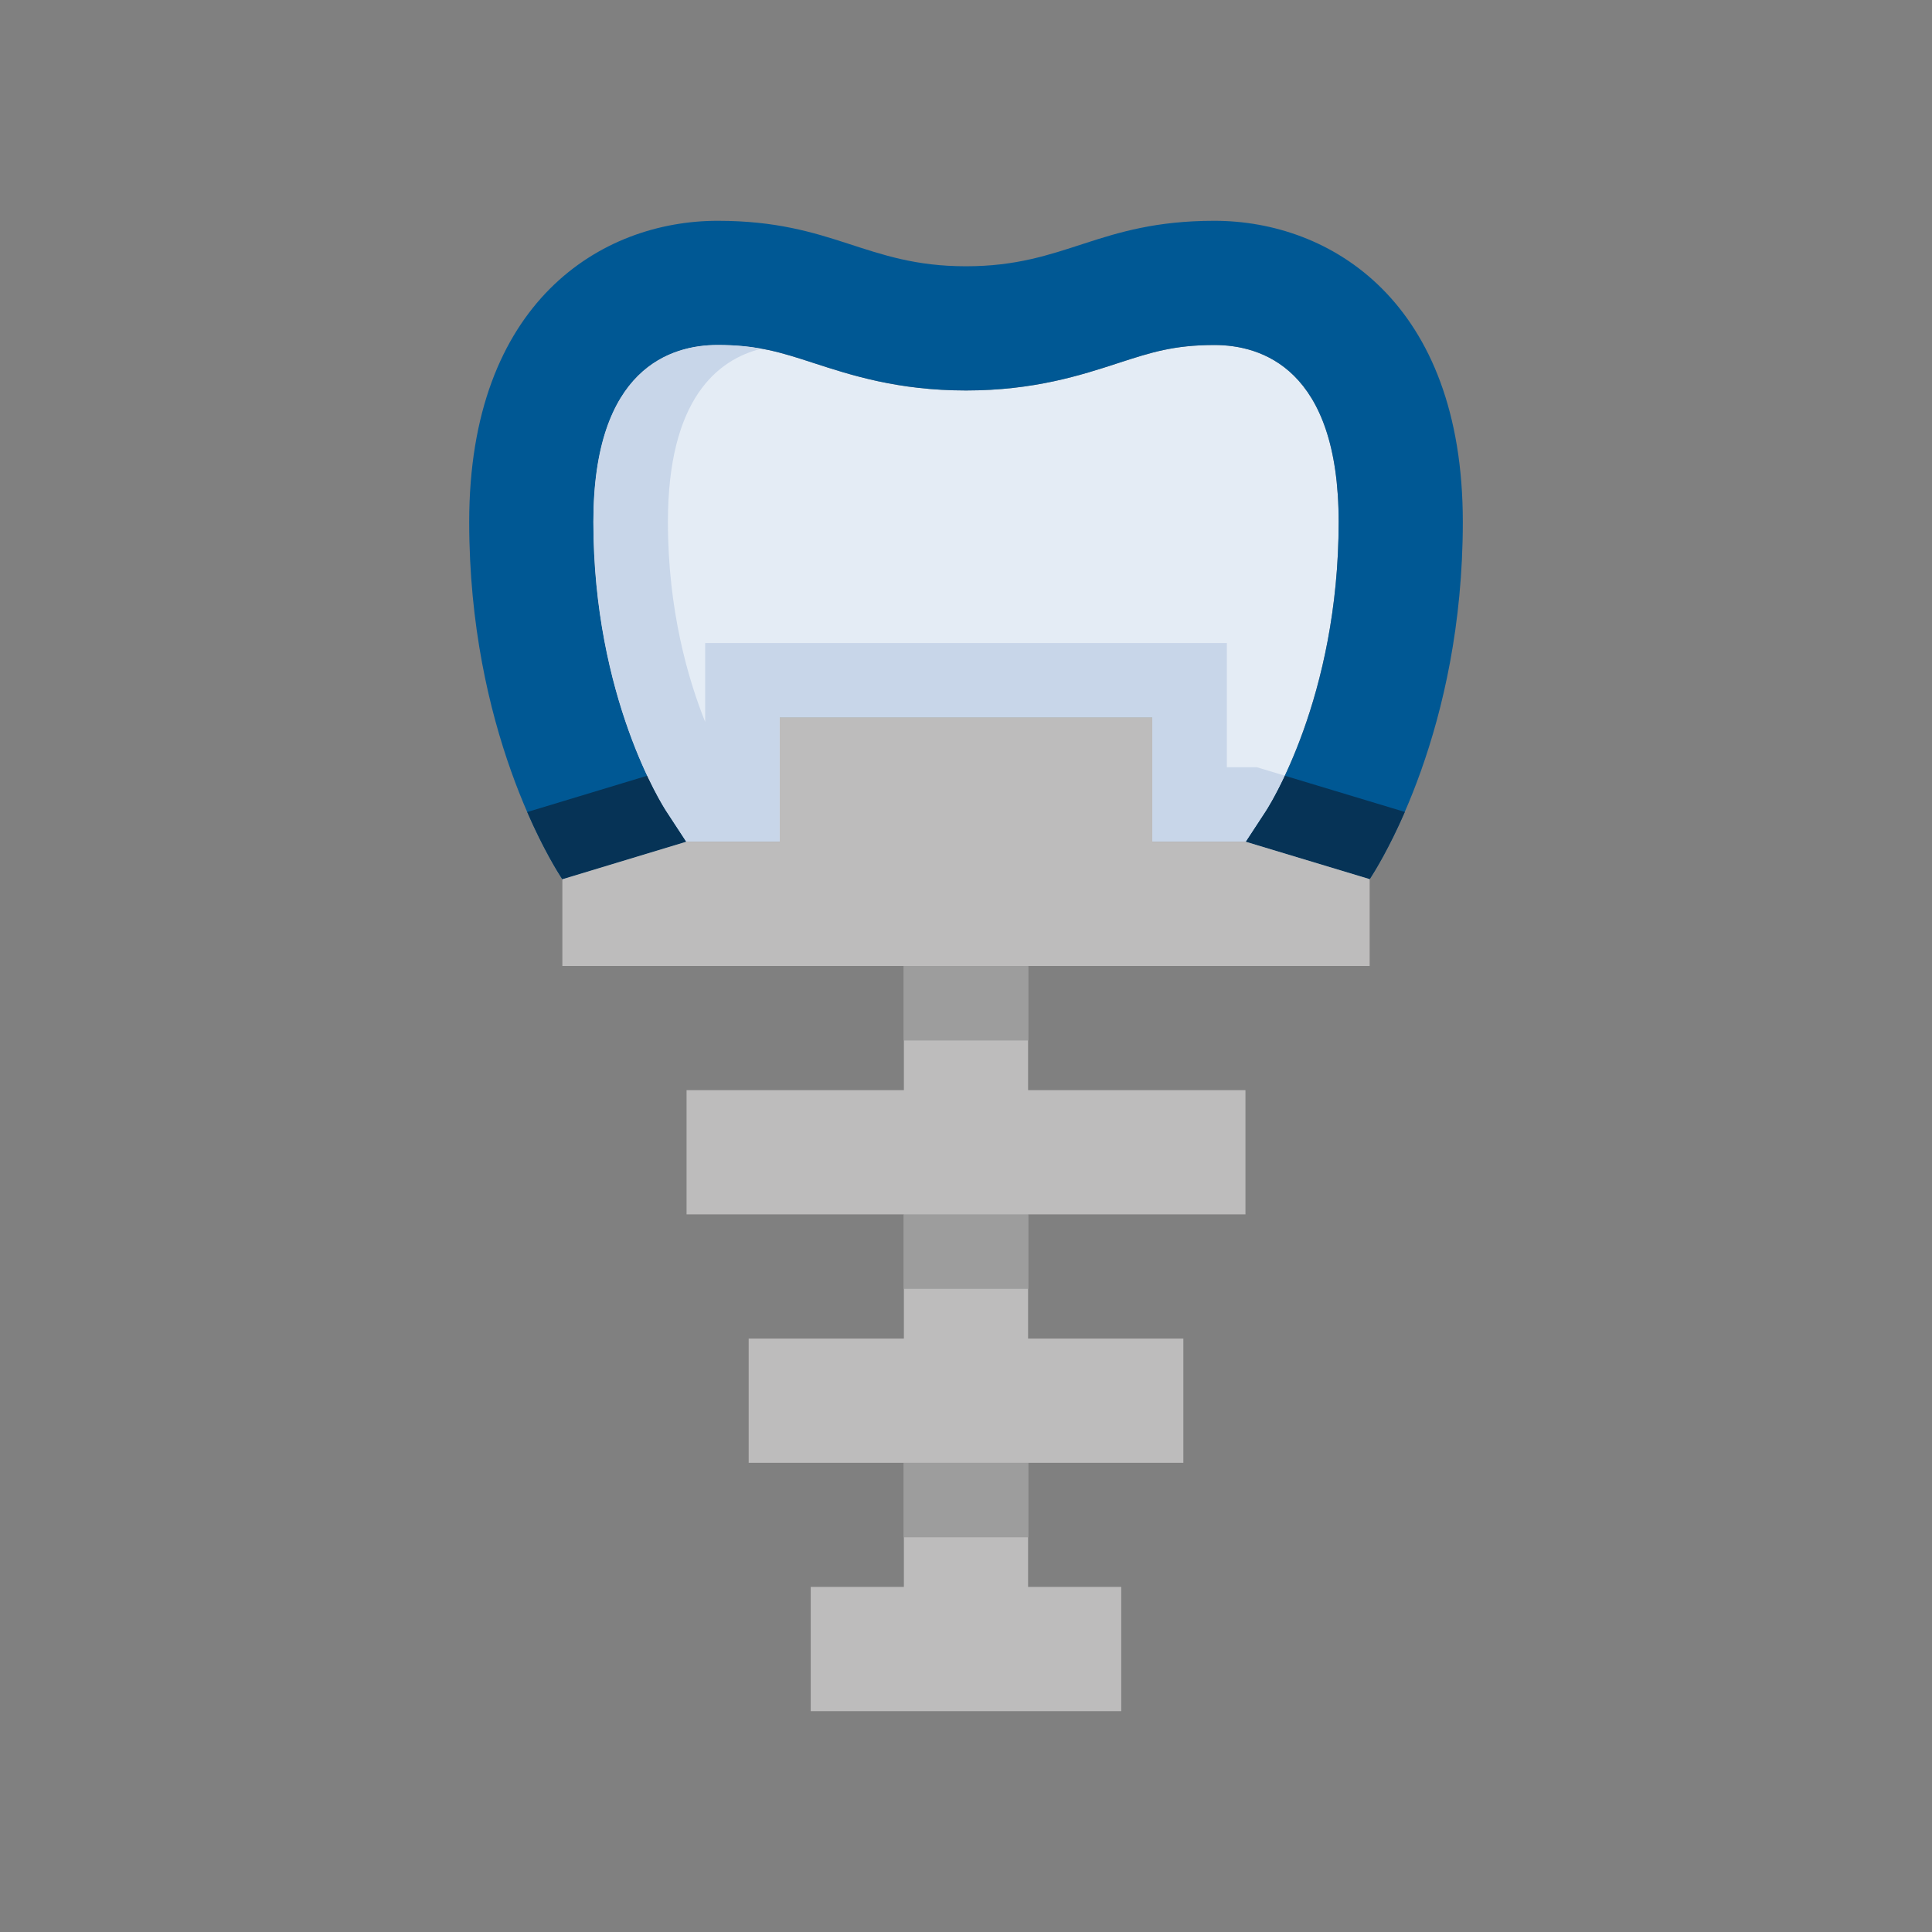 <svg xmlns="http://www.w3.org/2000/svg" width="140" height="140" viewBox="0 0 140 140" fill="none"><rect x="0" y="0" width="140" height="140" fill="#808080" stroke="none"/><g clip-path="url(#clip0_23_8)"><path d="M43.001 37.82c0 12.748 5.066 20.641 5.283 20.966L49.729 60.995h6.773V51.995H83.504v9.001h6.769l1.445-2.209C91.939 58.457 97.004 50.55 97.004 37.82 97.004 26.663 91.366 25 88.004 25c-2.943.0-4.613.543-6.93 1.295C78.337 27.187 74.93 28.295 70.003 28.295s-8.334-1.105-11.071-1.999C56.614 25.543 54.94 25 52.001 25 48.639 25 43.001 26.667 43.001 37.82z" fill="#e4ecf5"/><path d="M99.251 63.706C100.179 62.28 106.001 52.796 106.001 37.816 106.001 21.871 96.424 16 88 16s-10.73 3.295-18.001 3.295C62.728 19.295 60.422 16 52.001 16 43.581 16 34 21.871 34 37.82c0 15.01 5.837 24.497 6.75 25.894l8.978-2.718-1.445-2.209C48.07 58.461 43.001 50.565 43.001 37.82c0-11.157 5.638-12.819 9.001-12.819 2.939.0 4.613.543 6.93 1.296C61.668 27.187 65.075 28.295 70.002 28.295s8.334-1.105 11.071-1.999C83.387 25.544 85.061 25.001 88.004 25.001 91.366 25.001 97.004 26.667 97.004 37.82 97.004 50.554 91.939 58.457 91.718 58.787l-1.445 2.209 8.982 2.711H99.251z" fill="#005894"/><path d="M40.751 63.714l8.978-2.718L48.283 58.787C48.216 58.682 47.643 57.787 46.902 56.211L38.205 58.843c1.164 2.677 2.201 4.347 2.546 4.871z" fill="#063356"/><path d="M101.797 58.836 93.099 56.211C92.358 57.787 91.785 58.678 91.718 58.787l-1.445 2.209 8.982 2.711C99.603 63.175 100.64 61.501 101.801 58.836H101.797z" fill="#063356"/><path d="M91.067 55.597h-2.164V46.6H51.099v5.71c-1.239-3.093-2.699-8.087-2.699-14.489C48.4 28.895 52.009 26.049 55.173 25.267 54.244 25.098 53.233 24.997 51.998 24.997 48.636 24.997 42.997 26.663 42.997 37.817c0 12.748 5.066 20.641 5.283 20.966l1.445 2.209H56.498V51.992H83.5v9.001h6.769l1.445-2.209C91.785 58.678 92.358 57.783 93.096 56.207L91.063 55.593 91.067 55.597z" fill="#c8d6e9"/><path d="M99.251 63.706V70H74.499V78.997H90.25V87.997H74.499V96.998H85.75V105.999H74.499V114.995h6.75V124H58.748v-9.005H65.499V105.999H54.251V96.998H65.499V87.997H49.751V78.997H65.499V70H40.751V63.714l8.978-2.718h6.773V51.998H83.5v8.997h6.769l8.982 2.711z" fill="#bdbcbc"/><path d="M74.499 70H65.499v5.399h9.001V70z" fill="#9d9d9d"/><path d="M74.499 87.998H65.499V93.396h9.001V87.998z" fill="#9d9d9d"/><path d="M74.499 105.999H65.499V111.397h9.001V105.999z" fill="#9d9d9d"/></g><defs><clipPath id="clip0_23_8"><rect width="72.001" height="108" fill="#fff" transform="translate(34 16)"/></clipPath></defs></svg>